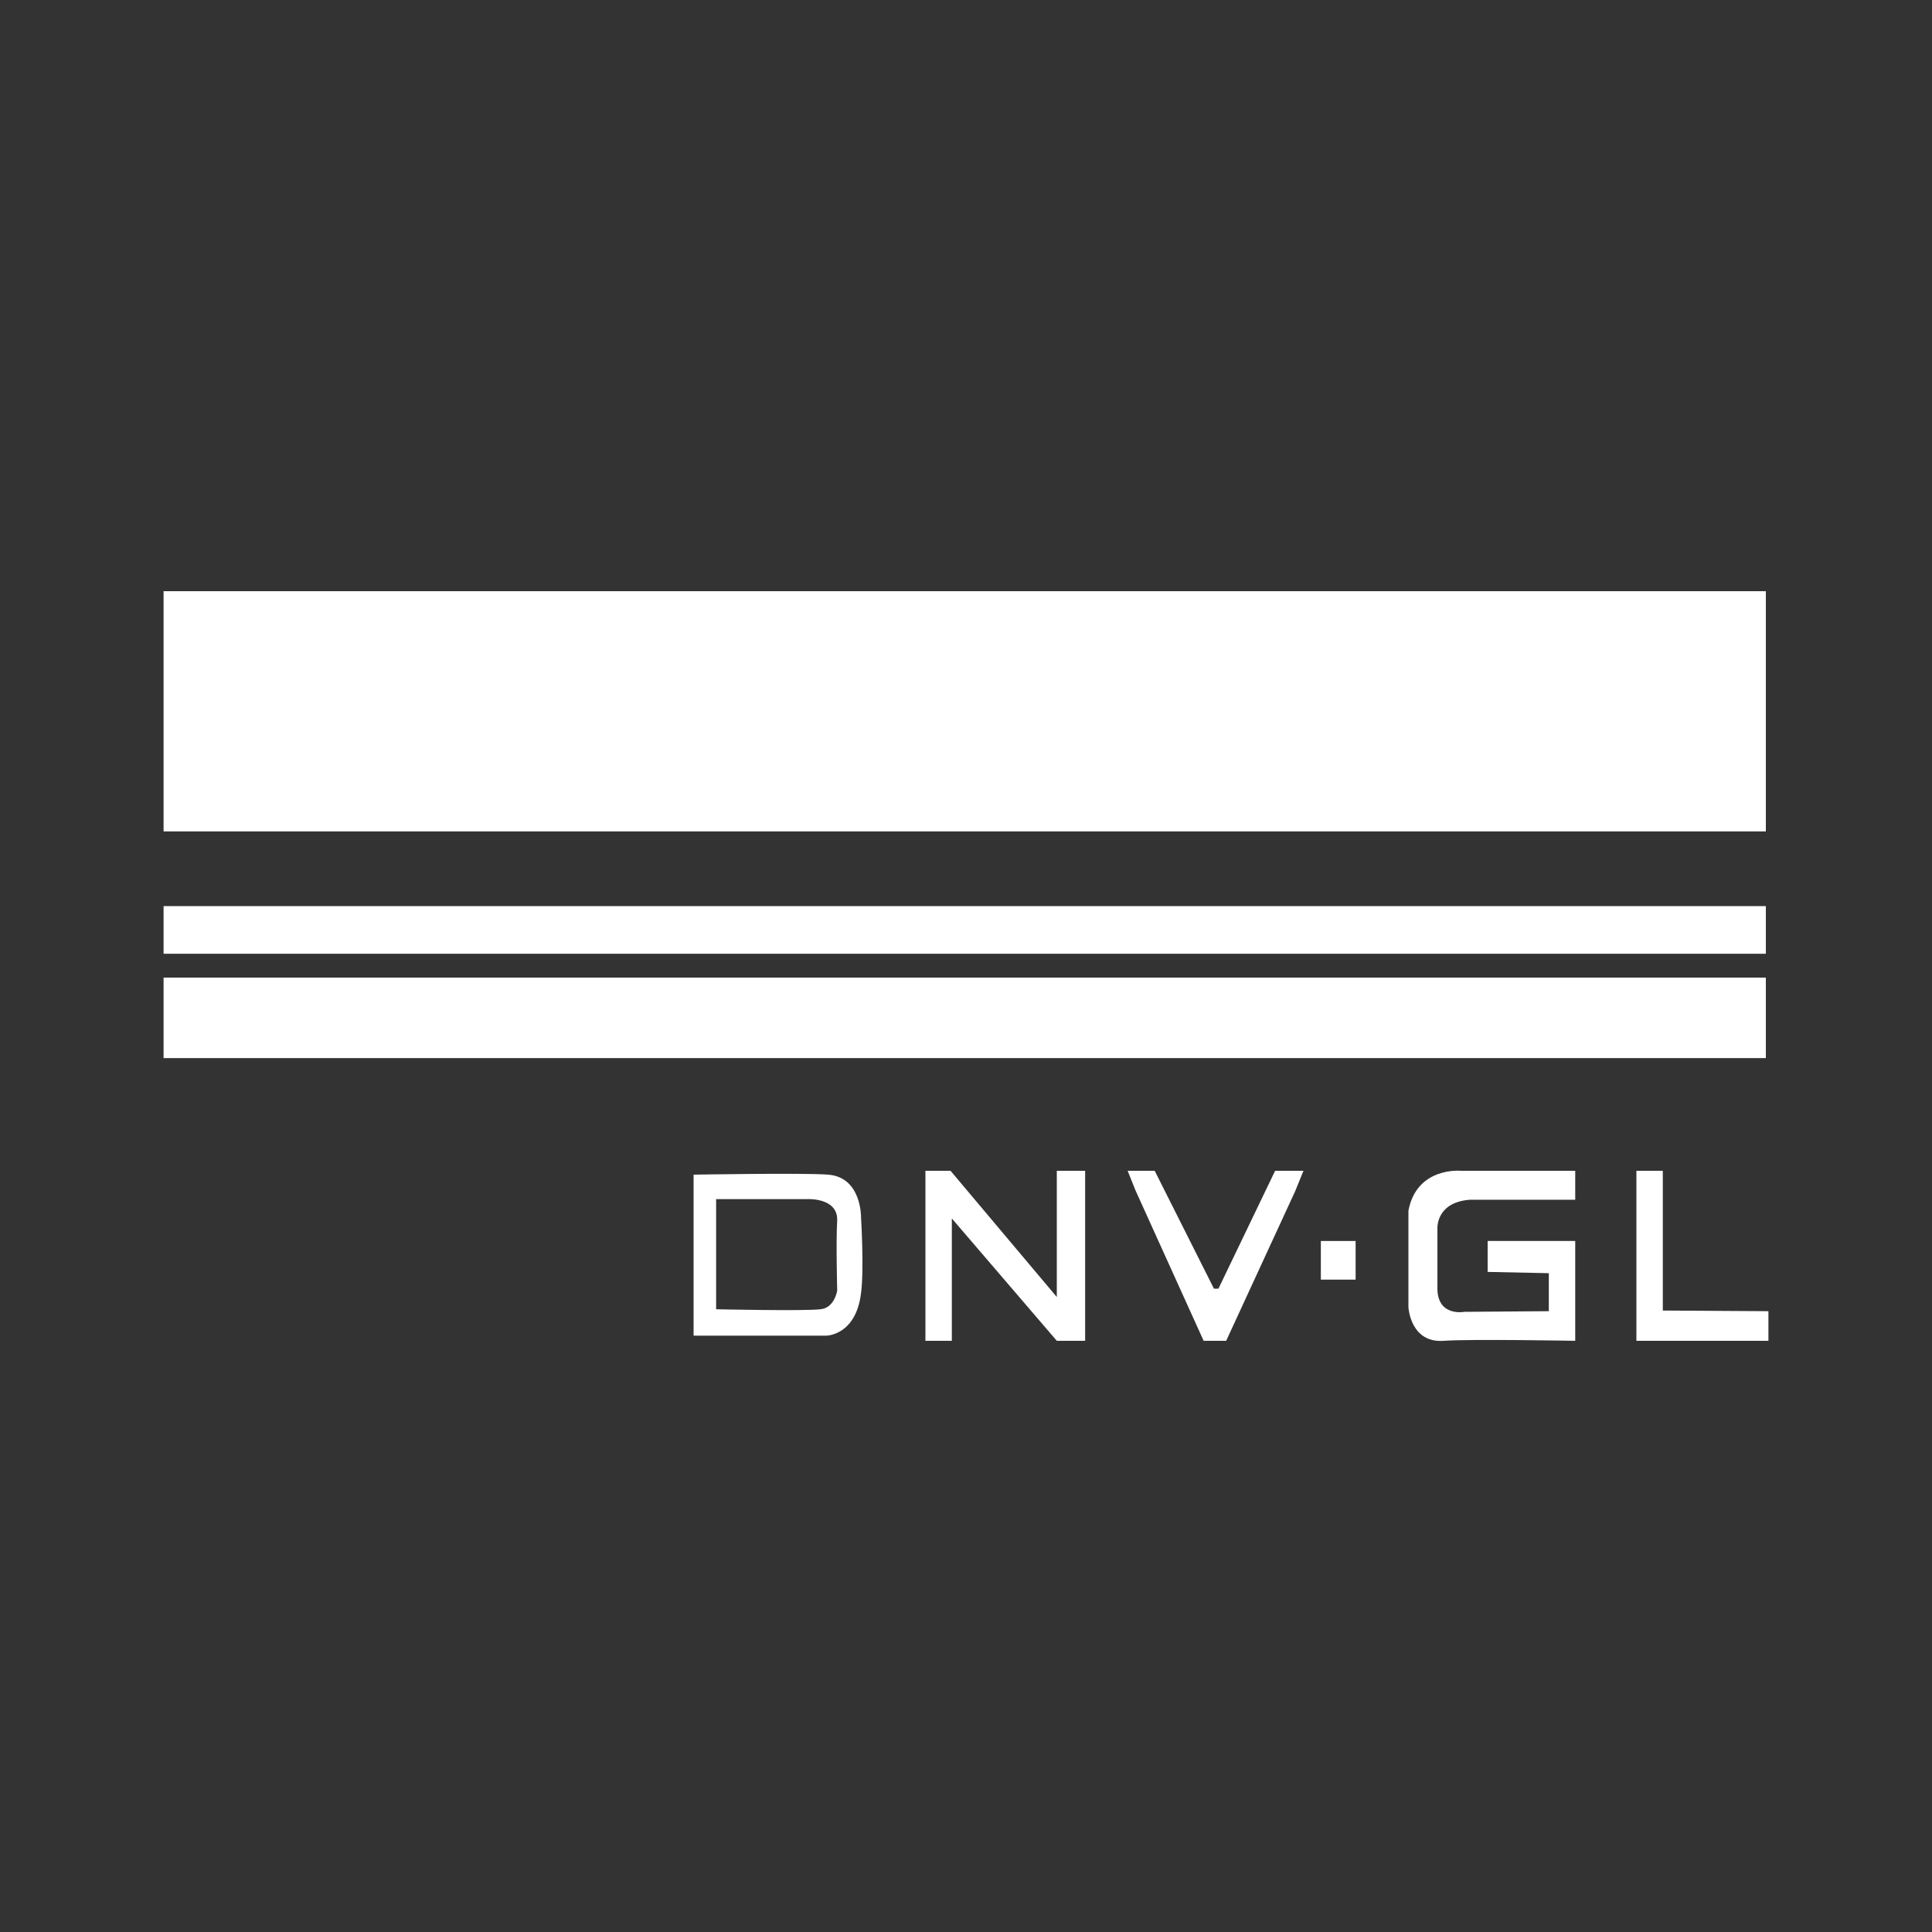 <?xml version="1.0" encoding="UTF-8"?>
<svg xmlns="http://www.w3.org/2000/svg" xmlns:cc="http://creativecommons.org/ns#" xmlns:dc="http://purl.org/dc/elements/1.1/" xmlns:inkscape="http://www.inkscape.org/namespaces/inkscape" xmlns:rdf="http://www.w3.org/1999/02/22-rdf-syntax-ns#" xmlns:sodipodi="http://sodipodi.sourceforge.net/DTD/sodipodi-0.dtd" xmlns:svg="http://www.w3.org/2000/svg" version="1.1" viewBox="0 0 300 300">
  <rect x="0" y="0" width="300" height="300" fill="#333333" stroke="none"/>
  <defs>
    <style>
      .st0 {
        fill: #fff;
      }
    </style>
  </defs>
  <g id="Ebene_1" inkscape:version="0.92.3 (2405546, 2018-03-11)" sodipodi:docname="Zertifikat_DNV-GL_rot-mit-Rahmen-grau_06.svg">
    <g id="g26">
      <path id="path4" class="st0" d="M133.7,189s.1-6.2-5.1-6.6c-3.5-.3-20.9,0-20.9,0v25h20.6s4.6,0,5.4-6.6c.5-3.7,0-11.8,0-11.8h0ZM130,200.4s-.4,2.7-2.6,2.9c-2.5.3-16.2,0-16.2,0v-17.1h14.1s4.8-.3,4.7,3.3c-.2,3.1,0,10.9,0,10.9h0Z"></path>
      <polygon id="polygon6" class="st0" points="143.7 181.8 143.7 208.2 147.8 208.2 147.8 189.2 164.1 208.2 168.5 208.2 168.5 181.8 164.1 181.8 164.1 201.4 147.6 181.8 143.7 181.8"></polygon>
      <polygon id="polygon8" class="st0" points="175.1 181.8 179.3 181.8 188.5 200.1 189.2 200.1 198 181.8 202.4 181.8 201.1 185 190.4 208.2 186.9 208.2 176.3 184.8 175.1 181.8"></polygon>
      <polygon id="polygon10" class="st0" points="205.1 192.7 205.1 198.7 210.5 198.7 210.5 192.7 205.1 192.7"></polygon>
      <path id="path12" class="st0" d="M244.6,181.8h-17.7s-6.9-.7-8.2,6.2v15s.3,5.6,5.5,5.2c4.1-.3,20.4,0,20.4,0v-15.5h-13.6v4.8l9.5.2v5.9c.1,0-13.1.1-13.1.1,0,0-4.1.8-4.2-3.5v-9.5s-.2-4,5-4.4h16.4c0,.1,0-4.5,0-4.5h0Z"></path>
      <polygon id="polygon14" class="st0" points="254.1 181.8 254.1 208.2 274.6 208.2 274.6 203.6 258.2 203.5 258.2 181.8 254.1 181.8"></polygon>
      <polygon id="polygon16" class="st0" points="274.2 129.1 25.4 129.1 25.4 91.8 274.2 91.8 274.2 129.1"></polygon>
      <polygon id="polygon18" class="st0" points="274.2 148.1 25.4 148.1 25.4 140.7 274.2 140.7 274.2 148.1"></polygon>
      <polygon id="polygon20" class="st0" points="274.2 164.3 25.4 164.3 25.4 151.8 274.2 151.8 274.2 164.3"></polygon>
    </g>
  </g>
</svg>
